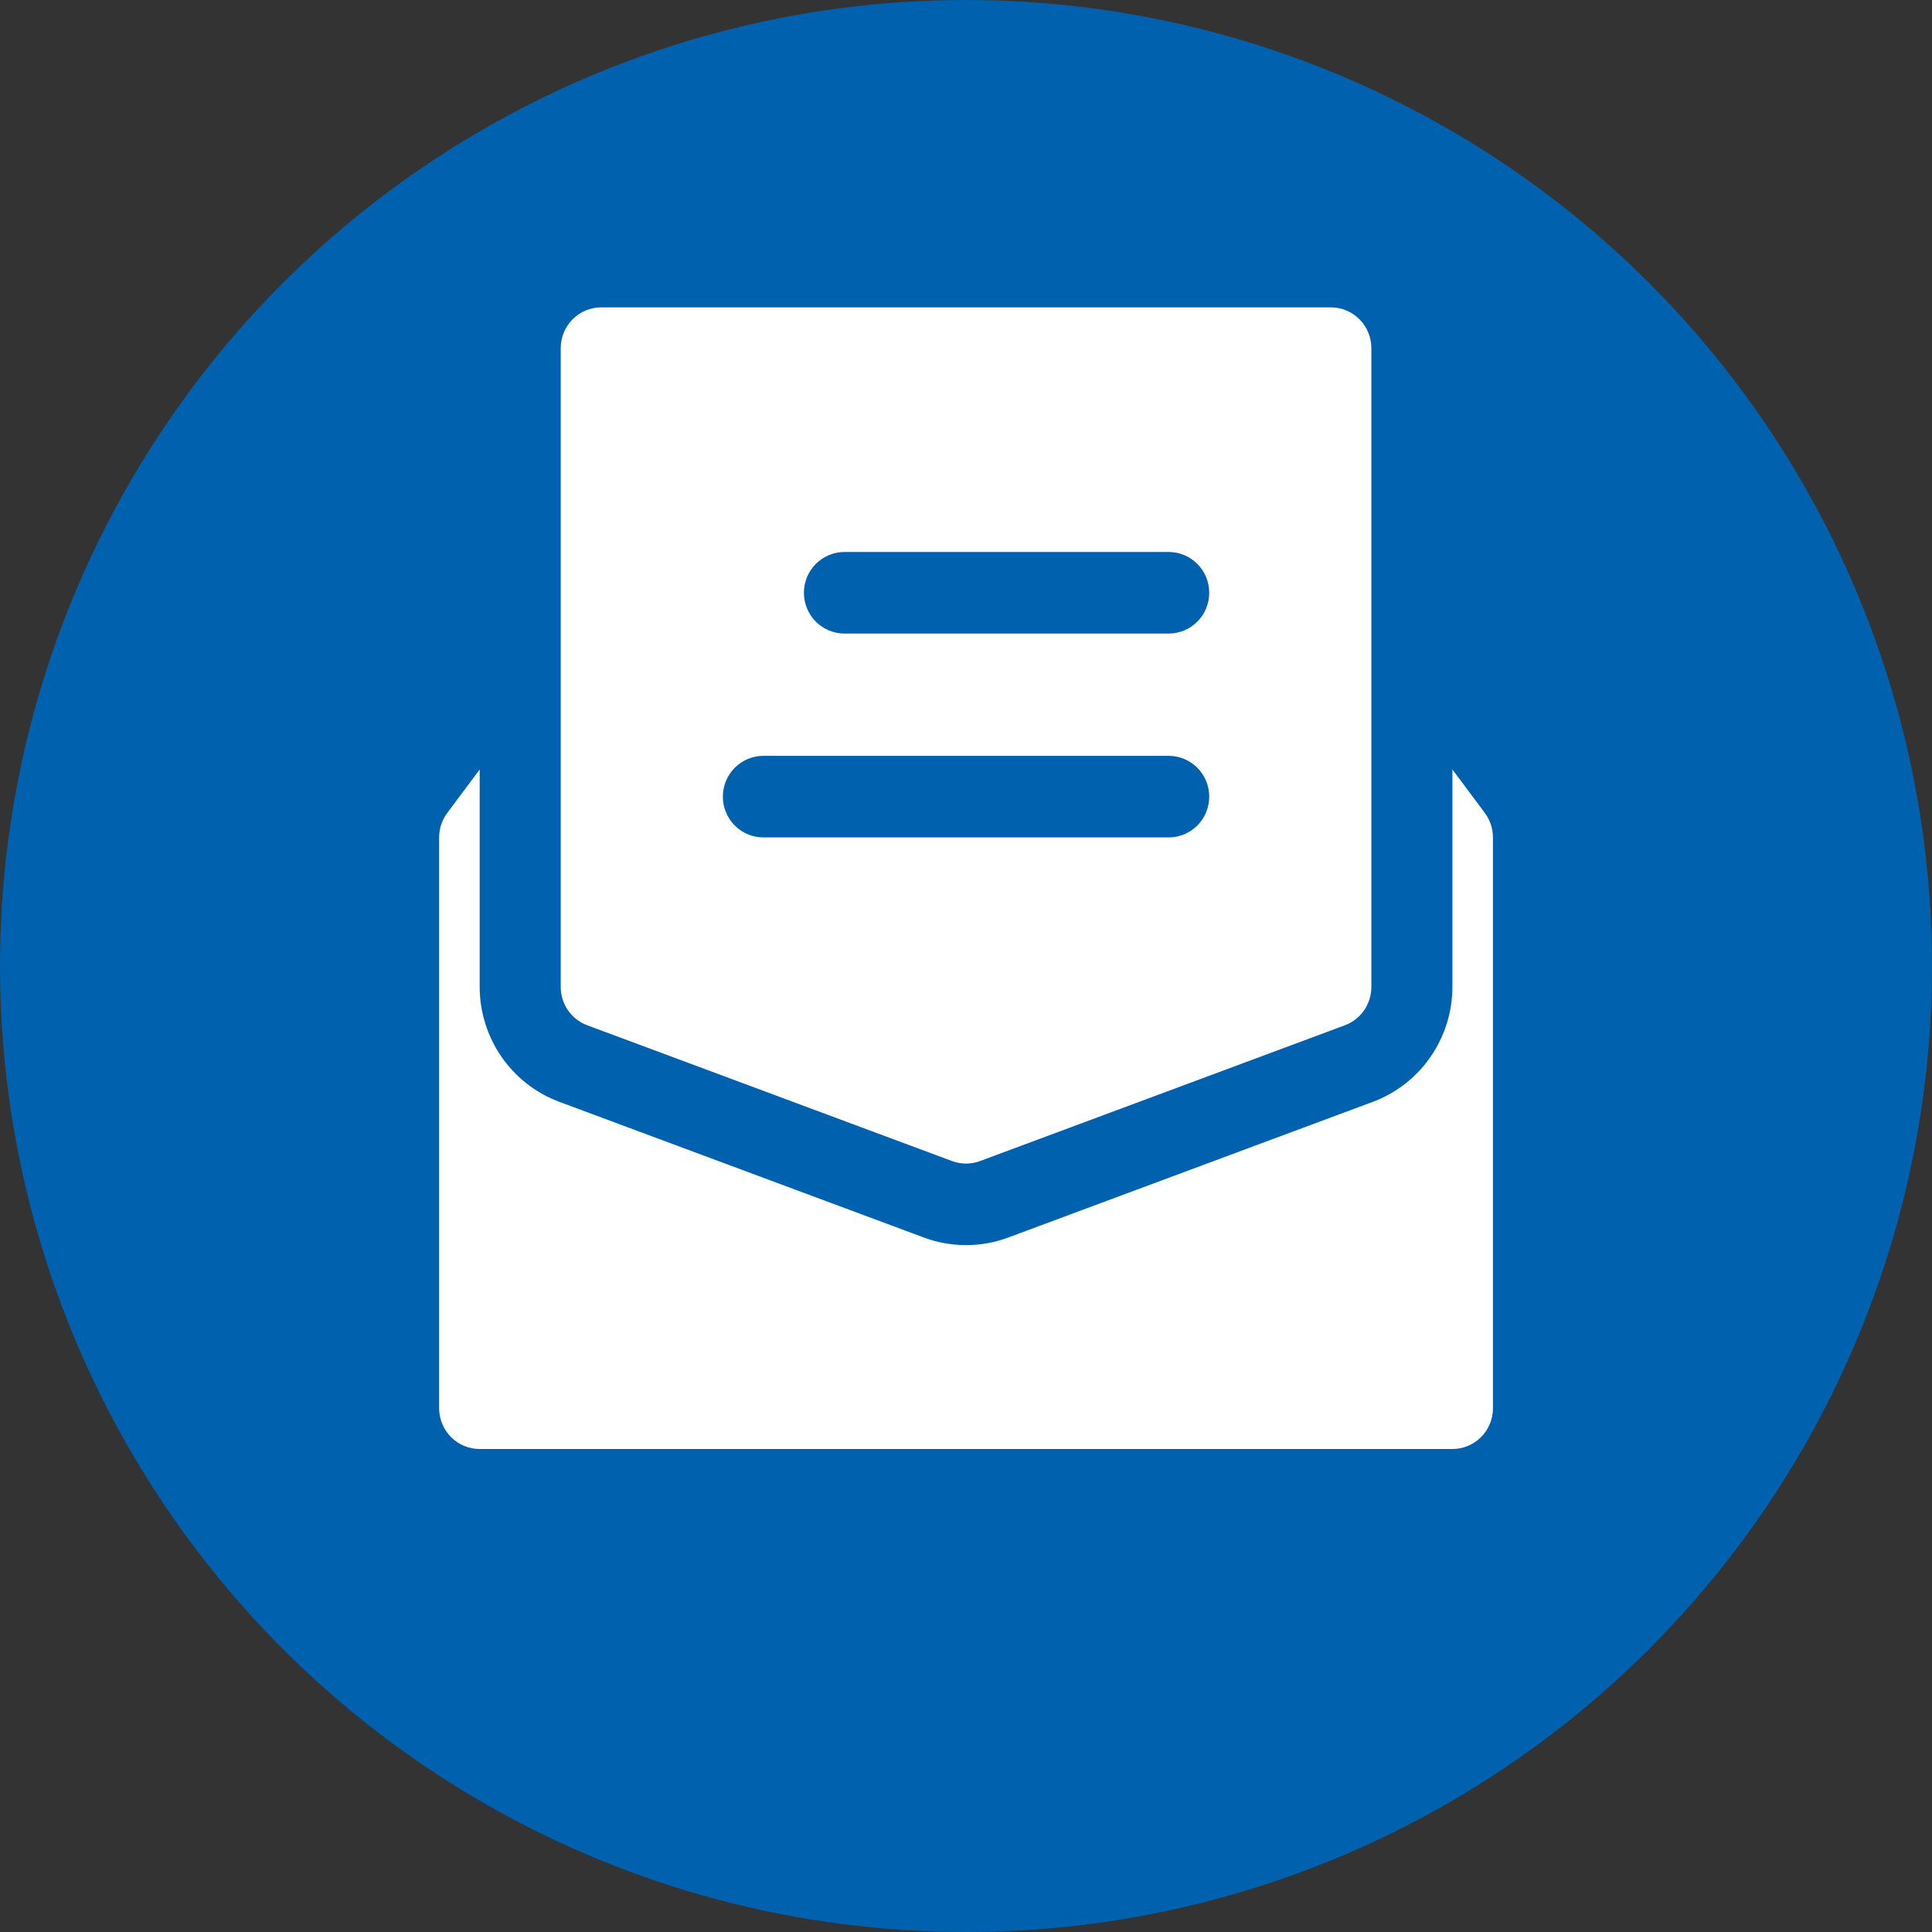 <svg width="65" height="65" viewBox="0 0 65 65" fill="none" xmlns="http://www.w3.org/2000/svg">
<rect x="0" y="0" width="65" height="65" fill="#333333" stroke="none"/>
<circle cx="32.5" cy="32.5" r="32.5" fill="#0061AE"/>
<path d="M49.956 27.351L48.865 25.888V33.208C48.863 34.049 48.605 34.869 48.127 35.559C47.649 36.249 46.973 36.776 46.19 37.069L33.921 41.635C32.999 41.979 31.986 41.976 31.066 41.629L18.809 37.067C18.026 36.774 17.351 36.247 16.874 35.557C16.397 34.868 16.14 34.048 16.138 33.208V25.888L15.047 27.351C14.87 27.588 14.774 27.877 14.774 28.174V47.378C14.774 47.558 14.809 47.737 14.878 47.903C14.946 48.07 15.047 48.221 15.173 48.348C15.3 48.476 15.45 48.577 15.616 48.646C15.781 48.715 15.959 48.75 16.138 48.75H48.865C49.044 48.75 49.221 48.715 49.387 48.646C49.553 48.577 49.703 48.476 49.83 48.348C49.956 48.221 50.057 48.07 50.125 47.903C50.194 47.737 50.229 47.558 50.229 47.378V28.174C50.229 27.877 50.133 27.588 49.956 27.351Z" fill="white"/>
<path d="M19.756 34.494L32.029 39.062C32.334 39.176 32.669 39.176 32.974 39.062L45.247 34.494C45.508 34.397 45.734 34.221 45.893 33.992C46.052 33.762 46.138 33.488 46.138 33.208V11.713C46.138 11.532 46.103 11.354 46.034 11.188C45.966 11.021 45.865 10.87 45.739 10.742C45.612 10.615 45.462 10.514 45.296 10.445C45.131 10.376 44.953 10.341 44.774 10.341H20.229C20.05 10.341 19.872 10.376 19.707 10.445C19.541 10.514 19.391 10.615 19.264 10.742C19.138 10.87 19.037 11.021 18.969 11.188C18.9 11.354 18.865 11.532 18.865 11.713V33.208C18.865 33.488 18.951 33.762 19.11 33.992C19.269 34.221 19.495 34.397 19.756 34.494ZM28.41 18.571H39.32C39.681 18.571 40.028 18.716 40.284 18.973C40.54 19.23 40.683 19.579 40.683 19.943C40.683 20.307 40.54 20.656 40.284 20.913C40.028 21.17 39.681 21.315 39.32 21.315H28.41C28.049 21.315 27.702 21.17 27.446 20.913C27.191 20.656 27.047 20.307 27.047 19.943C27.047 19.579 27.191 19.23 27.446 18.973C27.702 18.716 28.049 18.571 28.41 18.571ZM25.683 25.43H39.32C39.681 25.43 40.028 25.575 40.284 25.832C40.54 26.089 40.683 26.438 40.683 26.802C40.683 27.166 40.54 27.515 40.284 27.772C40.028 28.029 39.681 28.174 39.32 28.174H25.683C25.322 28.174 24.975 28.029 24.719 27.772C24.463 27.515 24.32 27.166 24.32 26.802C24.32 26.438 24.463 26.089 24.719 25.832C24.975 25.575 25.322 25.43 25.683 25.43Z" fill="white"/>
</svg>
